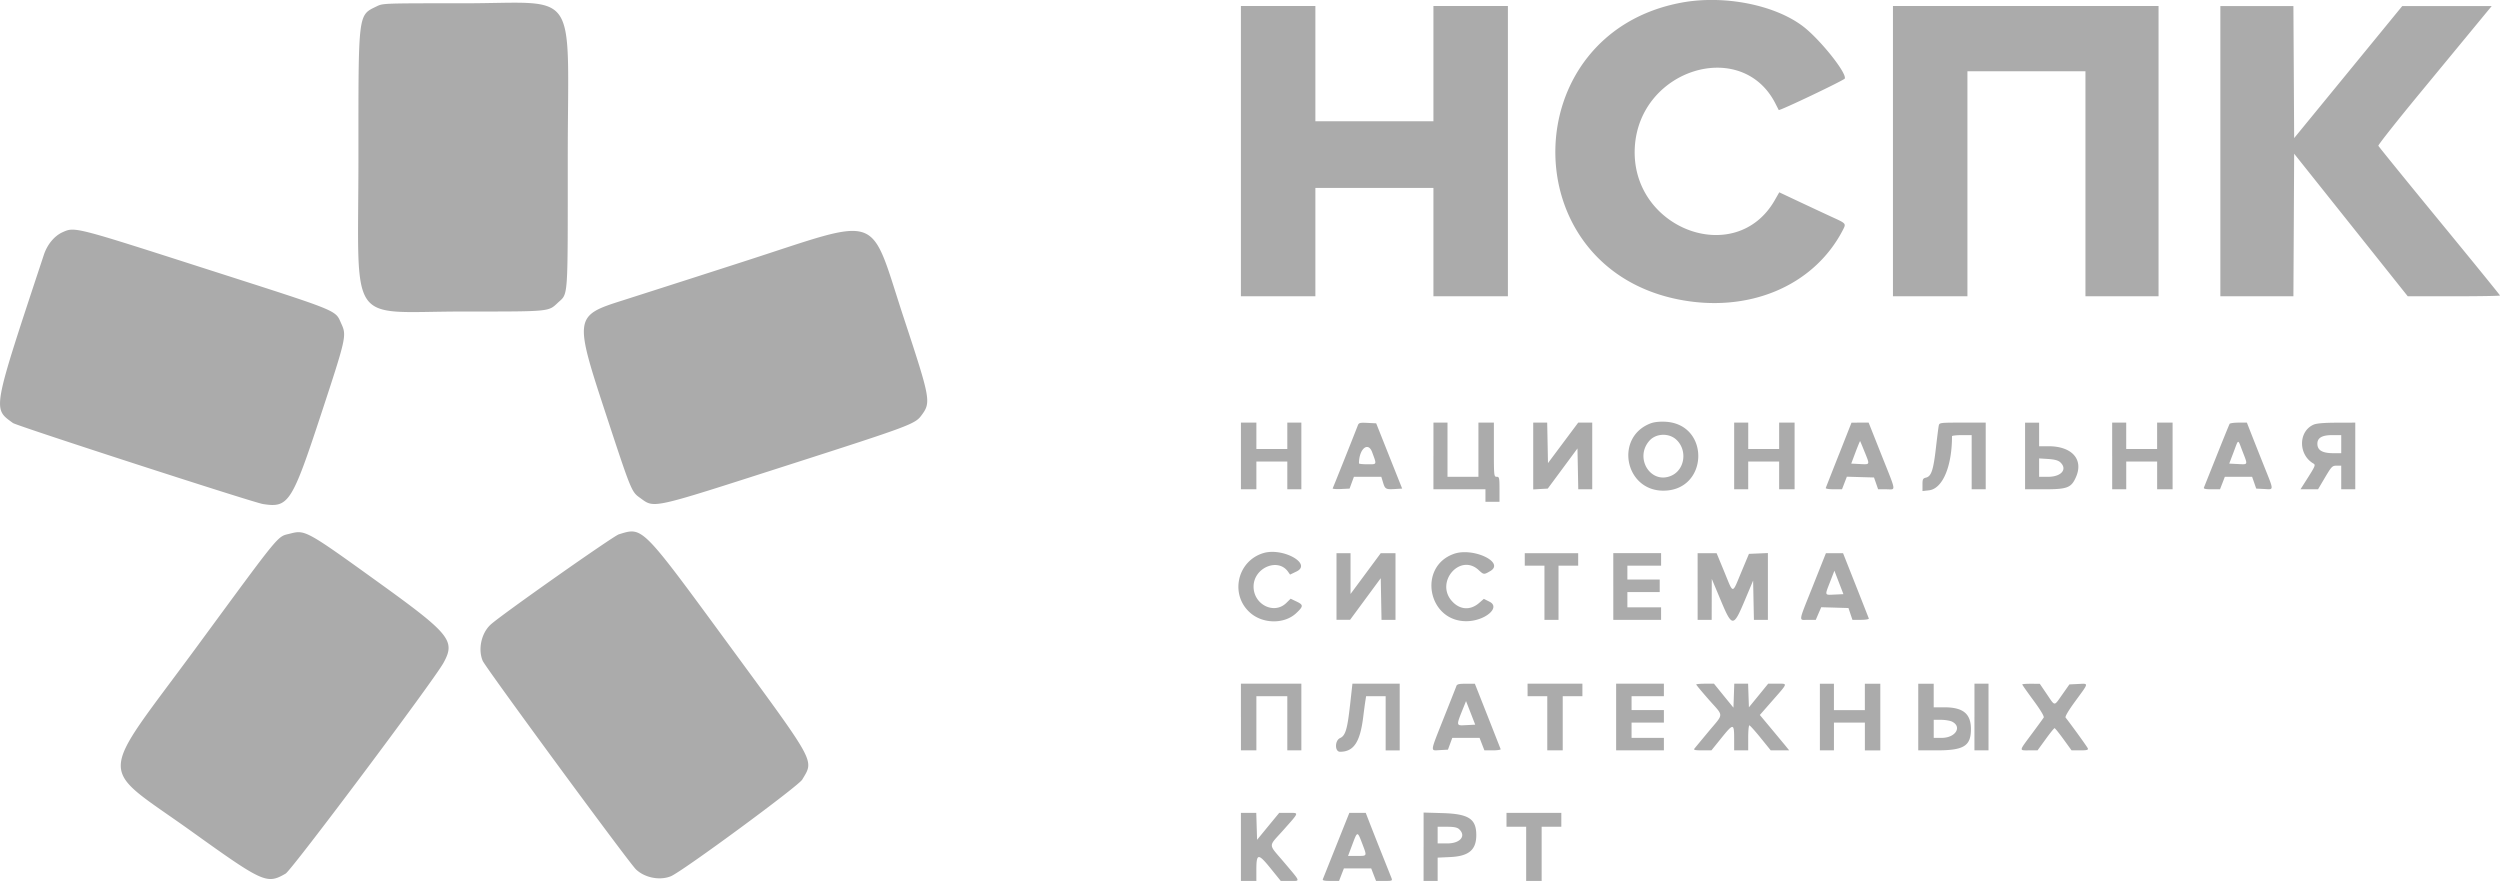 <svg width="105" height="37" fill="none" xmlns="http://www.w3.org/2000/svg"><path fill-rule="evenodd" clip-rule="evenodd" d="M70.627.11c-6.967 1.289-7.11 11.03-.183 12.457 2.97.611 5.734-.543 6.956-2.906.141-.273.142-.271-.42-.53-.284-.13-.906-.421-1.383-.645l-.868-.409-.188.33c-1.643 2.876-6.081 1.19-5.878-2.234.195-3.282 4.513-4.603 5.913-1.808l.131.256c.027.046 2.745-1.25 2.774-1.321.093-.234-1.067-1.68-1.773-2.208-1.2-.899-3.317-1.308-5.081-.982zM15.834.26c-.806.394-.78.192-.78 6.35 0 7.238-.519 6.474 4.387 6.474 3.69 0 3.583.01 3.986-.367.446-.418.418-.01.419-6.094.002-7.281.542-6.483-4.396-6.485-3.307-.001-3.368 0-3.616.122zm36.284 6.088v6.095h3.128V7.894h4.958v4.549h3.128V.253h-3.128v4.841h-4.958V.253h-3.128v6.095zm27.386 0v6.095h3.128V2.994h4.957v9.449h3.07V.253H79.504v6.095zm13.751 0v6.095h3.068l.016-2.994.015-2.993L98.74 9.45l2.386 2.994h1.937c1.066 0 1.937-.015 1.937-.033 0-.018-1.144-1.426-2.543-3.129-1.398-1.703-2.553-3.125-2.566-3.16-.013-.036.779-1.039 1.761-2.229l2.392-2.901.608-.738h-3.757l-2.27 2.773L96.354 5.8l-.015-2.773-.016-2.773h-3.068v6.095zM2.63 9.752c-.346.156-.643.514-.787.948-2.187 6.612-2.155 6.44-1.299 7.067.163.119 10.099 3.34 10.498 3.402 1.08.171 1.217-.043 2.457-3.813 1.038-3.154 1.063-3.265.842-3.747-.28-.61.064-.47-5.81-2.355-5.408-1.736-5.391-1.731-5.9-1.502zm28.596 1.236a1960.05 1960.05 0 01-5.097 1.637c-2.005.634-2.016.711-.68 4.771 1.053 3.204 1.074 3.258 1.42 3.505.638.457.362.517 6.246-1.372 5.071-1.628 5.315-1.719 5.58-2.075.416-.557.397-.664-.732-4.09-1.488-4.517-.82-4.281-6.737-2.376zm38.103 6.792c-1.518.573-1.093 2.83.533 2.828 1.901-.002 1.98-2.797.081-2.895-.243-.012-.467.012-.614.067zm-17.21 1.37v1.4h.649v-1.166h1.299v1.166h.59v-2.8h-.59v1.109h-1.299V17.75h-.649v1.4zm4.905-1.271c-.265.681-1.029 2.594-1.051 2.63-.016.026.138.039.34.03l.37-.018.09-.248.092-.248h1.15l.073.24c.085.28.117.297.507.274l.296-.018-.546-1.37-.545-1.371-.363-.018c-.331-.016-.366-.006-.414.117zm3.18 1.271v1.4h2.185v.525h.59v-.525c0-.486-.009-.525-.118-.525-.114 0-.118-.039-.118-1.137V17.75h-.649v2.275h-1.299V17.75h-.59v1.4zm4.191.003v1.403l.306-.018.305-.017.624-.843.624-.844.017.858.016.858h.587v-2.8h-.589l-.635.85-.635.85-.016-.85-.017-.85h-.587v1.403zm8.44-.003v1.4h.59v-1.166h1.299v1.166h.649v-2.8h-.649v1.109h-1.298V17.75h-.591v1.4zm4.397-.054c-.292.74-.54 1.37-.55 1.4-.011.03.138.054.33.054h.352l.102-.264.102-.265.57.017.57.016.087.248.086.248h.341c.418 0 .441.17-.199-1.44l-.54-1.36h-.36l-.36.001-.53 1.345zm4.195-1.214c-.015.072-.068.493-.119.935-.106.924-.193 1.187-.413 1.242-.134.033-.151.066-.151.3v.265l.27-.03c.572-.064.97-.995.97-2.273 0-.025.185-.046.413-.046h.413v2.275h.59v-2.8h-.973c-.961 0-.973.002-1 .132zm3.626 1.268v1.4h.811c.961 0 1.126-.063 1.323-.504.333-.744-.158-1.303-1.146-1.304h-.398v-.991h-.59v1.4zm3.659 0v1.4h.59v-1.166H90.6v1.166h.649v-2.8h-.65v1.109h-1.298V17.75h-.59v1.4zm4.932-1.348c-.017.028-.26.625-.54 1.327l-.539 1.348c-.021.054.065.073.323.073h.352l.102-.262.101-.263h1.145l.087.248.086.248.34.017c.413.022.414.1-.02-.986a262.23 262.23 0 01-.535-1.35l-.177-.452h-.346c-.19 0-.361.024-.379.052zm3.532.031c-.65.28-.655 1.265-.008 1.638.09.052.066.113-.223.569l-.324.51.368-.001.37-.001.292-.495c.274-.461.306-.495.487-.495h.194v.992h.59v-2.8l-.782.003c-.52.001-.843.028-.964.08zm-26.777.627c.483.44.37 1.268-.205 1.52-.868.379-1.566-.753-.911-1.478.274-.303.807-.323 1.116-.042zm27.933.194v.38h-.328c-.465 0-.672-.121-.674-.394-.002-.249.195-.365.619-.365h.383v.38zm-20.01.343c.216.54.228.514-.218.492l-.352-.018.18-.479c.1-.263.186-.473.193-.466.007.006.095.219.196.471zm15.875-.013c.216.558.229.527-.216.505l-.353-.018.183-.48c.22-.577.166-.576.386-.007zm-36.567.006c.2.542.212.51-.2.51-.194 0-.353-.017-.353-.039 0-.605.383-.932.553-.471zm28.895.42c.323.289.059.615-.499.615h-.383v-.772l.38.024c.262.017.418.058.502.133zm-74.333 3c-.566.146-.315-.158-3.952 4.79-4.203 5.716-4.183 4.857-.18 7.728 3.005 2.155 3.149 2.219 3.938 1.762.257-.15 6.213-8.1 6.625-8.844.517-.933.296-1.208-2.715-3.378-3.037-2.189-3.093-2.22-3.716-2.058zm13.799.032c-.237.074-4.93 3.377-5.381 3.788-.392.357-.542 1.038-.336 1.525.12.283 6.128 8.46 6.434 8.756.366.355 1.006.481 1.47.29.48-.198 5.352-3.782 5.515-4.057.499-.84.62-.619-3.08-5.662-3.693-5.035-3.61-4.952-4.622-4.64zm27.072.787c-1.116.336-1.42 1.775-.533 2.526.54.456 1.424.455 1.91-.002.308-.289.31-.347.023-.485l-.256-.123-.18.177c-.51.504-1.377.072-1.377-.686 0-.786 1.021-1.227 1.447-.626l.086.122.269-.129c.673-.323-.575-1.018-1.389-.774zm8.001.033c-1.519.535-1.102 2.826.515 2.828.776.002 1.467-.573.983-.817l-.24-.121-.198.172c-.372.323-.815.292-1.146-.081-.71-.798.346-2.02 1.124-1.302.216.2.223.2.489.045.63-.367-.722-1.008-1.527-.724zm-4.931 1.37v1.4h.571l.644-.874.644-.874.016.874.016.875h.587v-2.8l-.31.002h-.31l-.634.856-.634.856v-1.714h-.59v1.4zm7.908-1.137v.263h.826v2.275h.591v-2.275h.826v-.525H64.04v.262zm3.718 1.138v1.4h2.007v-.525H68.35v-.641h1.358v-.526H68.35v-.583h1.416v-.525h-2.008v1.4zm3.542 0v1.4h.59l.002-.86.002-.861.36.86c.497 1.19.544 1.192 1.03.036l.347-.825.016.825.017.825h.587v-2.805l-.398.017-.398.017-.323.773c-.39.934-.32.935-.71-.015l-.325-.787H71.3v1.4zm4.849-.043c-.64 1.605-.615 1.443-.214 1.443h.327l.114-.265.115-.265.572.017.572.017.083.248.084.248h.354c.195 0 .345-.025.334-.055-.01-.03-.258-.66-.55-1.4l-.532-1.344h-.36l-.36-.001-.54 1.357zm.92.381c-.447.022-.434.055-.213-.516l.188-.486.189.492.19.493-.354.017zm-24.95 5.144v1.4h.648v-2.274h1.299v2.274h.59v-2.8h-2.538v1.4zm4.58-.487c-.111 1.005-.192 1.27-.417 1.371-.226.102-.227.575-.001.575.574 0 .843-.403.973-1.459.034-.272.075-.58.092-.685l.03-.19h.821v2.275h.59v-2.8h-1.986l-.101.913zm4.467-.81c-.02.056-.259.66-.53 1.341-.586 1.479-.573 1.366-.157 1.345l.334-.018.091-.248.091-.248h1.146l.101.263.102.262h.35c.194 0 .343-.023.332-.051l-.55-1.399-.532-1.347-.37-.001c-.3-.001-.379.018-.41.1zm2.992.16v.262h.827v2.275h.649v-2.274h.826v-.526h-2.303v.263zm3.719 1.137v1.4h2.006v-.525h-1.358v-.641h1.358v-.525h-1.358v-.583h1.358v-.526h-2.006v1.4zm3.364-1.366c0 .019.239.306.53.637.64.725.64.555-.008 1.334-.297.357-.566.682-.598.722-.044.057.03.073.329.073h.385l.424-.525c.498-.617.531-.615.531.033v.492h.59v-.525c0-.288.022-.525.049-.525.026 0 .24.236.473.525l.425.525h.775l-.178-.219-.617-.743-.438-.524.512-.584c.685-.78.67-.73.22-.73h-.382l-.404.497-.405.495-.017-.495-.017-.497h-.581l-.017.504-.017.503-.41-.503-.408-.504h-.373c-.206 0-.373.016-.373.034zm5.194 1.366v1.4h.59V30.35h1.299v1.166h.648v-2.8h-.649v1.109h-1.299v-1.109h-.59v1.4zm4.131 0v1.4h.782c1.137 0 1.431-.184 1.431-.894 0-.644-.329-.914-1.115-.914h-.449v-.991h-.649v1.4zm2.36 0v1.4h.591v-2.8h-.59v1.4zm2.007-1.369c0 .017.213.32.474.674.299.407.456.67.428.717-.025.04-.251.351-.503.69-.547.737-.54.688-.106.688h.35l.339-.466c.185-.257.355-.467.376-.467.021 0 .19.21.376.466l.338.467h.358c.286 0 .35-.017.325-.084-.026-.065-.675-.964-.933-1.293-.032-.04.123-.301.421-.708.566-.772.558-.724.106-.703l-.367.018-.297.422c-.36.51-.295.511-.652-.013l-.295-.435-.369-.002c-.203 0-.369.012-.369.03zm-23.327 1.708c-.474.023-.468.074-.103-.834l.07-.175.193.495.193.496-.353.018zm20.377-.147c.438.218.148.683-.427.683h-.34v-.758h.31c.17.001.375.035.457.075zM52.118 35.57v1.429h.649v-.46c0-.706.074-.714.597-.069l.428.529h.373c.462 0 .482.068-.217-.761-.705-.837-.701-.637-.03-1.394.666-.752.653-.703.184-.703h-.376l-.465.565-.464.566-.017-.566-.017-.565h-.645v1.429zm4.012-.073l-.571 1.429c-.022.053.064.073.325.073h.356l.101-.263.102-.262h1.148l.101.262.102.263h.348c.336 0 .346-.005.296-.132l-.447-1.122a166.21 166.21 0 01-.511-1.298l-.118-.306h-.69l-.542 1.356zm3.66.066v1.436h.591v-.978l.531-.025c.779-.036 1.092-.301 1.092-.922 0-.686-.32-.892-1.43-.924l-.783-.023v1.436zm3.483-1.13v.291h.826v2.275h.65v-2.275h.826v-.583h-2.302v.291zm-1.997.387c.318.285.059.604-.491.604h-.404v-.7h.394c.283 0 .424.027.501.096zm-4.057.625c.199.525.209.504-.224.504h-.377l.185-.493c.209-.557.209-.557.416-.01z" fill="#ABABAB"/></svg>